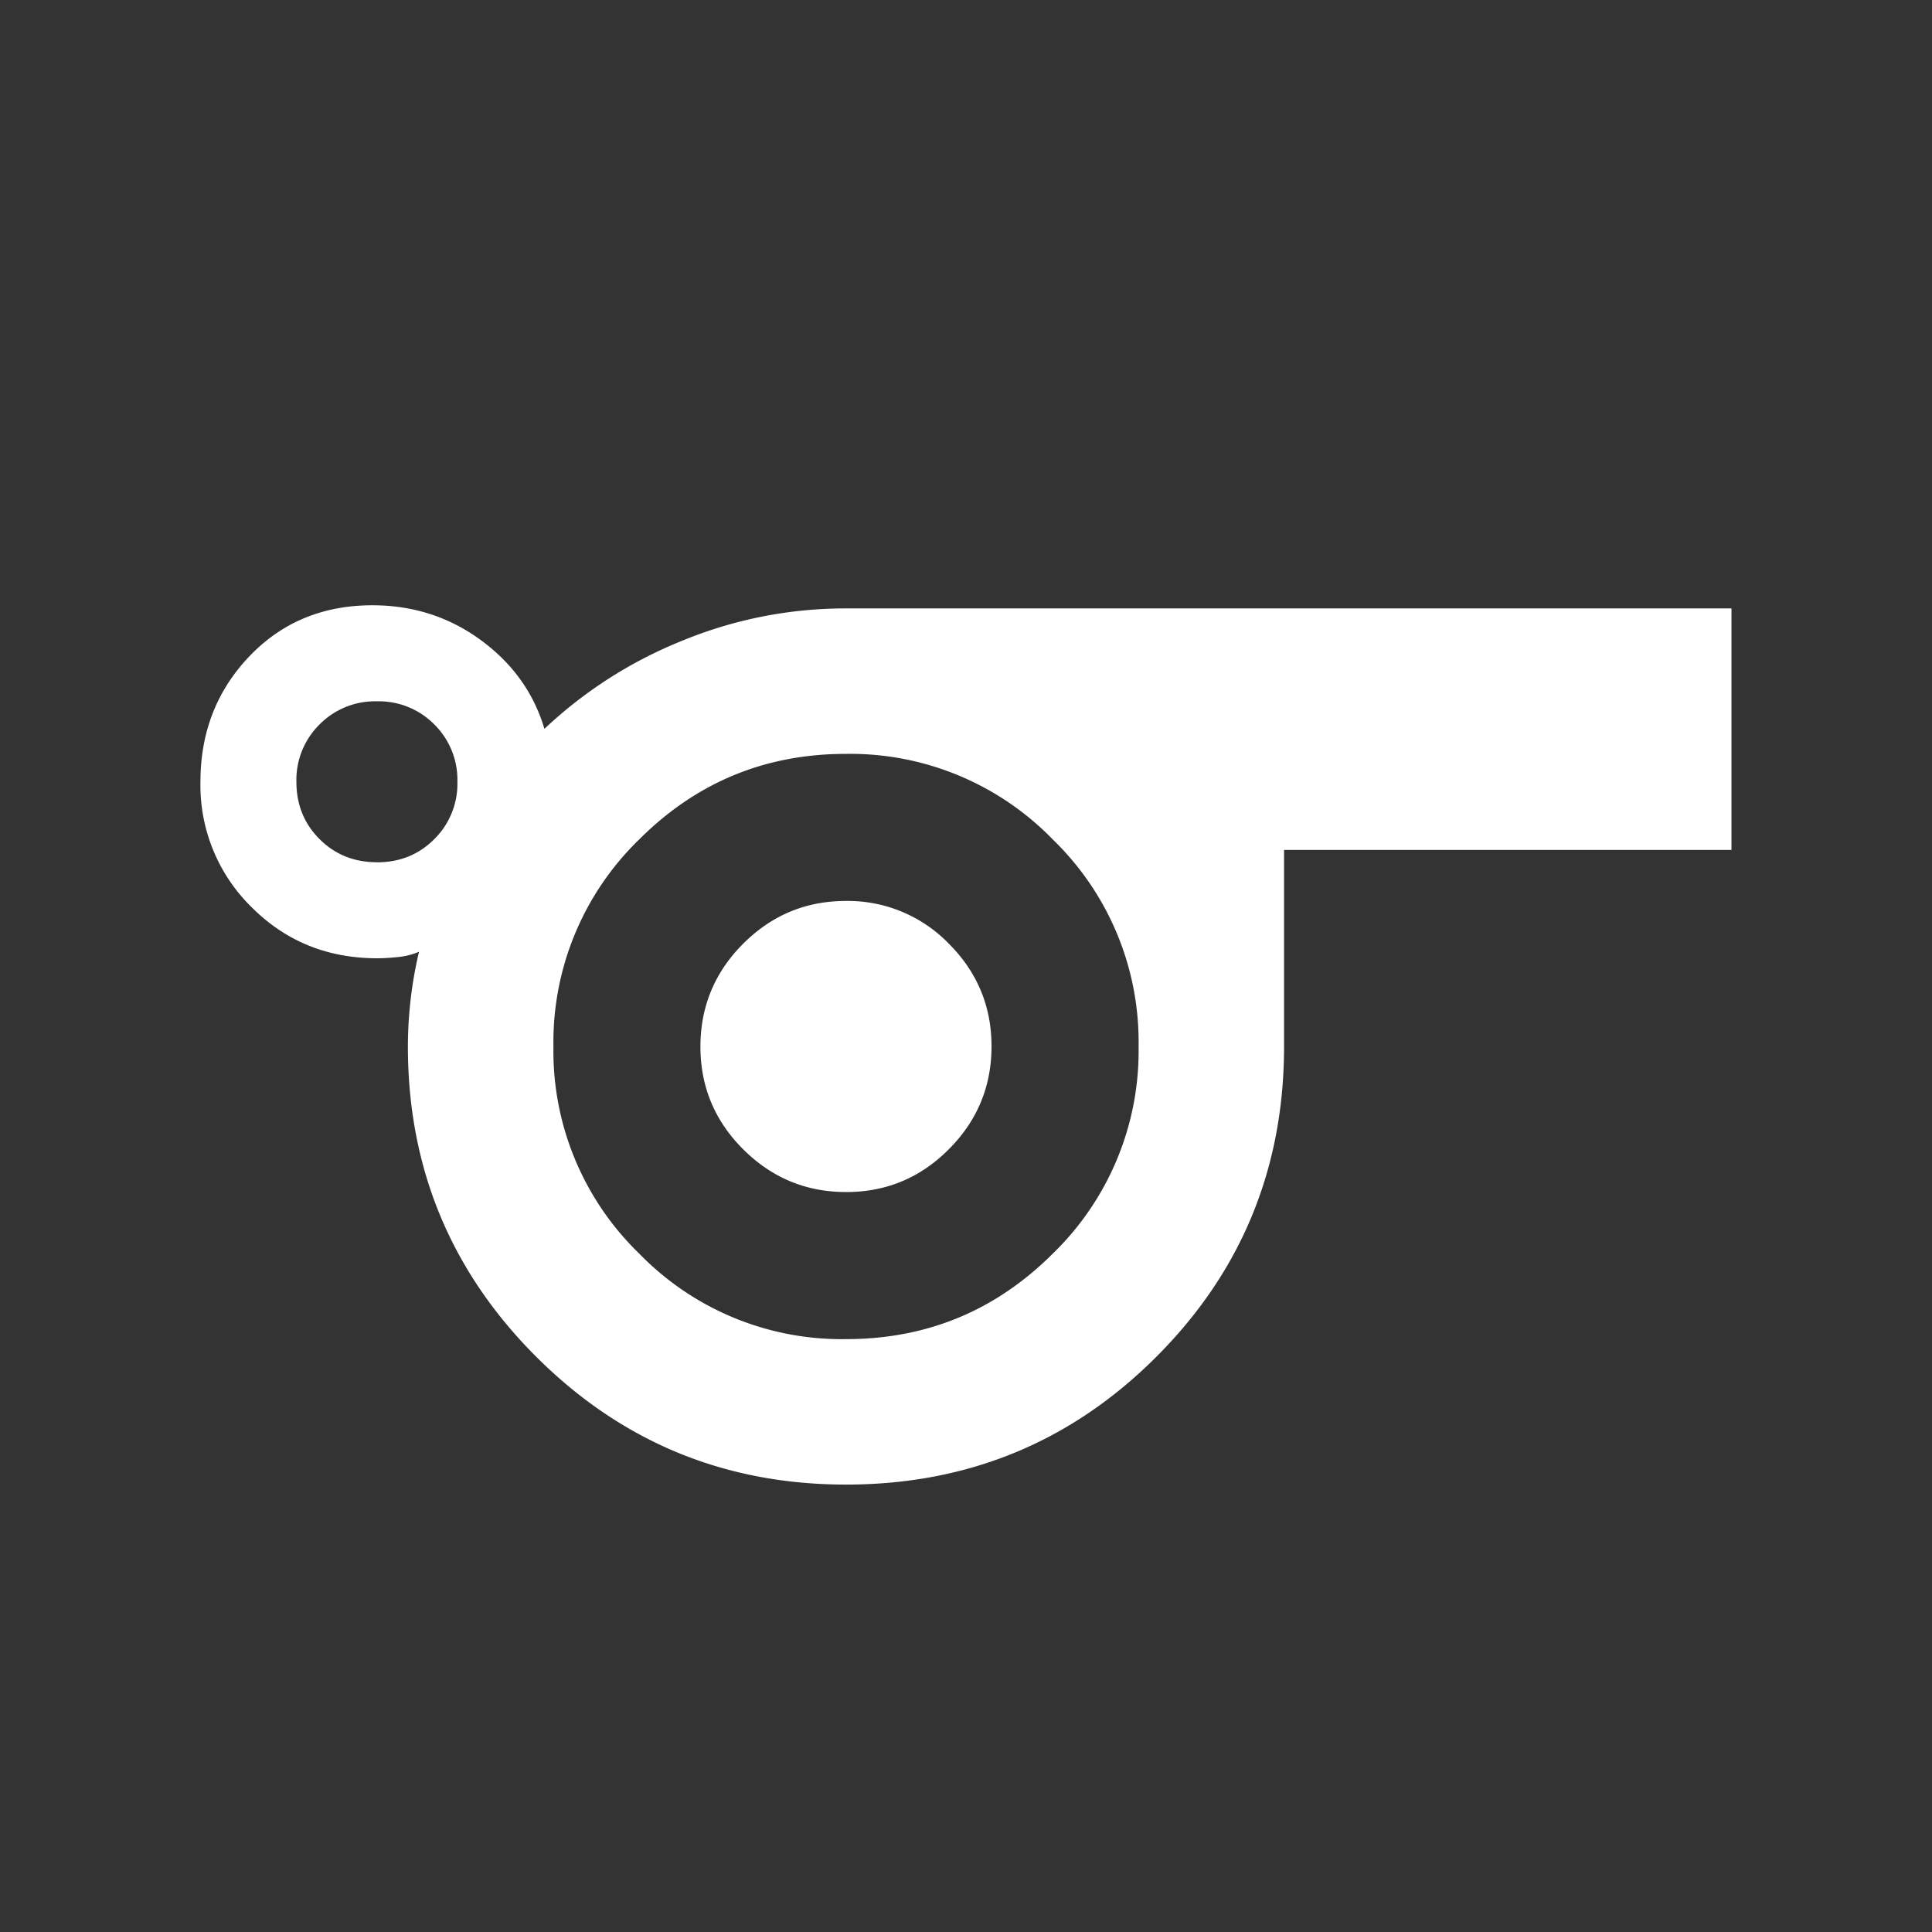 <svg xmlns="http://www.w3.org/2000/svg" width="24" height="24" fill="none"><rect width="100%" height="100%" fill="#333333" stroke="none"/><path fill="#fff" d="M10.51 18.442c-1.507 0-2.79-.53-3.852-1.591C5.598 15.79 5.067 14.506 5.067 13a5.166 5.166 0 0 1 .138-1.177.887.887 0 0 1-.261.066c-.098.01-.183.015-.257.015-.62 0-1.14-.212-1.563-.636a2.12 2.12 0 0 1-.634-1.556c0-.614.202-1.133.606-1.557.404-.424.914-.636 1.53-.636.506 0 .955.145 1.349.434.393.289.656.656.788 1.101a5.457 5.457 0 0 1 1.71-1.094 5.32 5.32 0 0 1 2.036-.402h11v3h-5.558V13c0 1.512-.529 2.797-1.587 3.855-1.058 1.058-2.343 1.587-3.855 1.587Zm-5.828-7.73c.284 0 .521-.096.713-.288a.967.967 0 0 0 .287-.712.968.968 0 0 0-.287-.713.968.968 0 0 0-.713-.287.968.968 0 0 0-.712.287.968.968 0 0 0-.288.713c0 .283.096.52.288.712.192.192.43.287.712.287Zm5.829 5.923c1.004 0 1.86-.355 2.57-1.065a3.505 3.505 0 0 0 1.063-2.571 3.5 3.5 0 0 0-1.065-2.57 3.506 3.506 0 0 0-2.571-1.064c-1.004 0-1.86.355-2.57 1.065a3.505 3.505 0 0 0-1.063 2.571 3.5 3.5 0 0 0 1.064 2.57 3.506 3.506 0 0 0 2.572 1.064Zm0-1.827c.498 0 .923-.177 1.276-.532.353-.354.53-.78.53-1.278 0-.497-.177-.922-.531-1.276a1.745 1.745 0 0 0-1.278-.53c-.498 0-.923.178-1.277.532-.353.354-.53.78-.53 1.278 0 .497.178.923.532 1.276.355.353.78.53 1.278.53Z"/></svg>